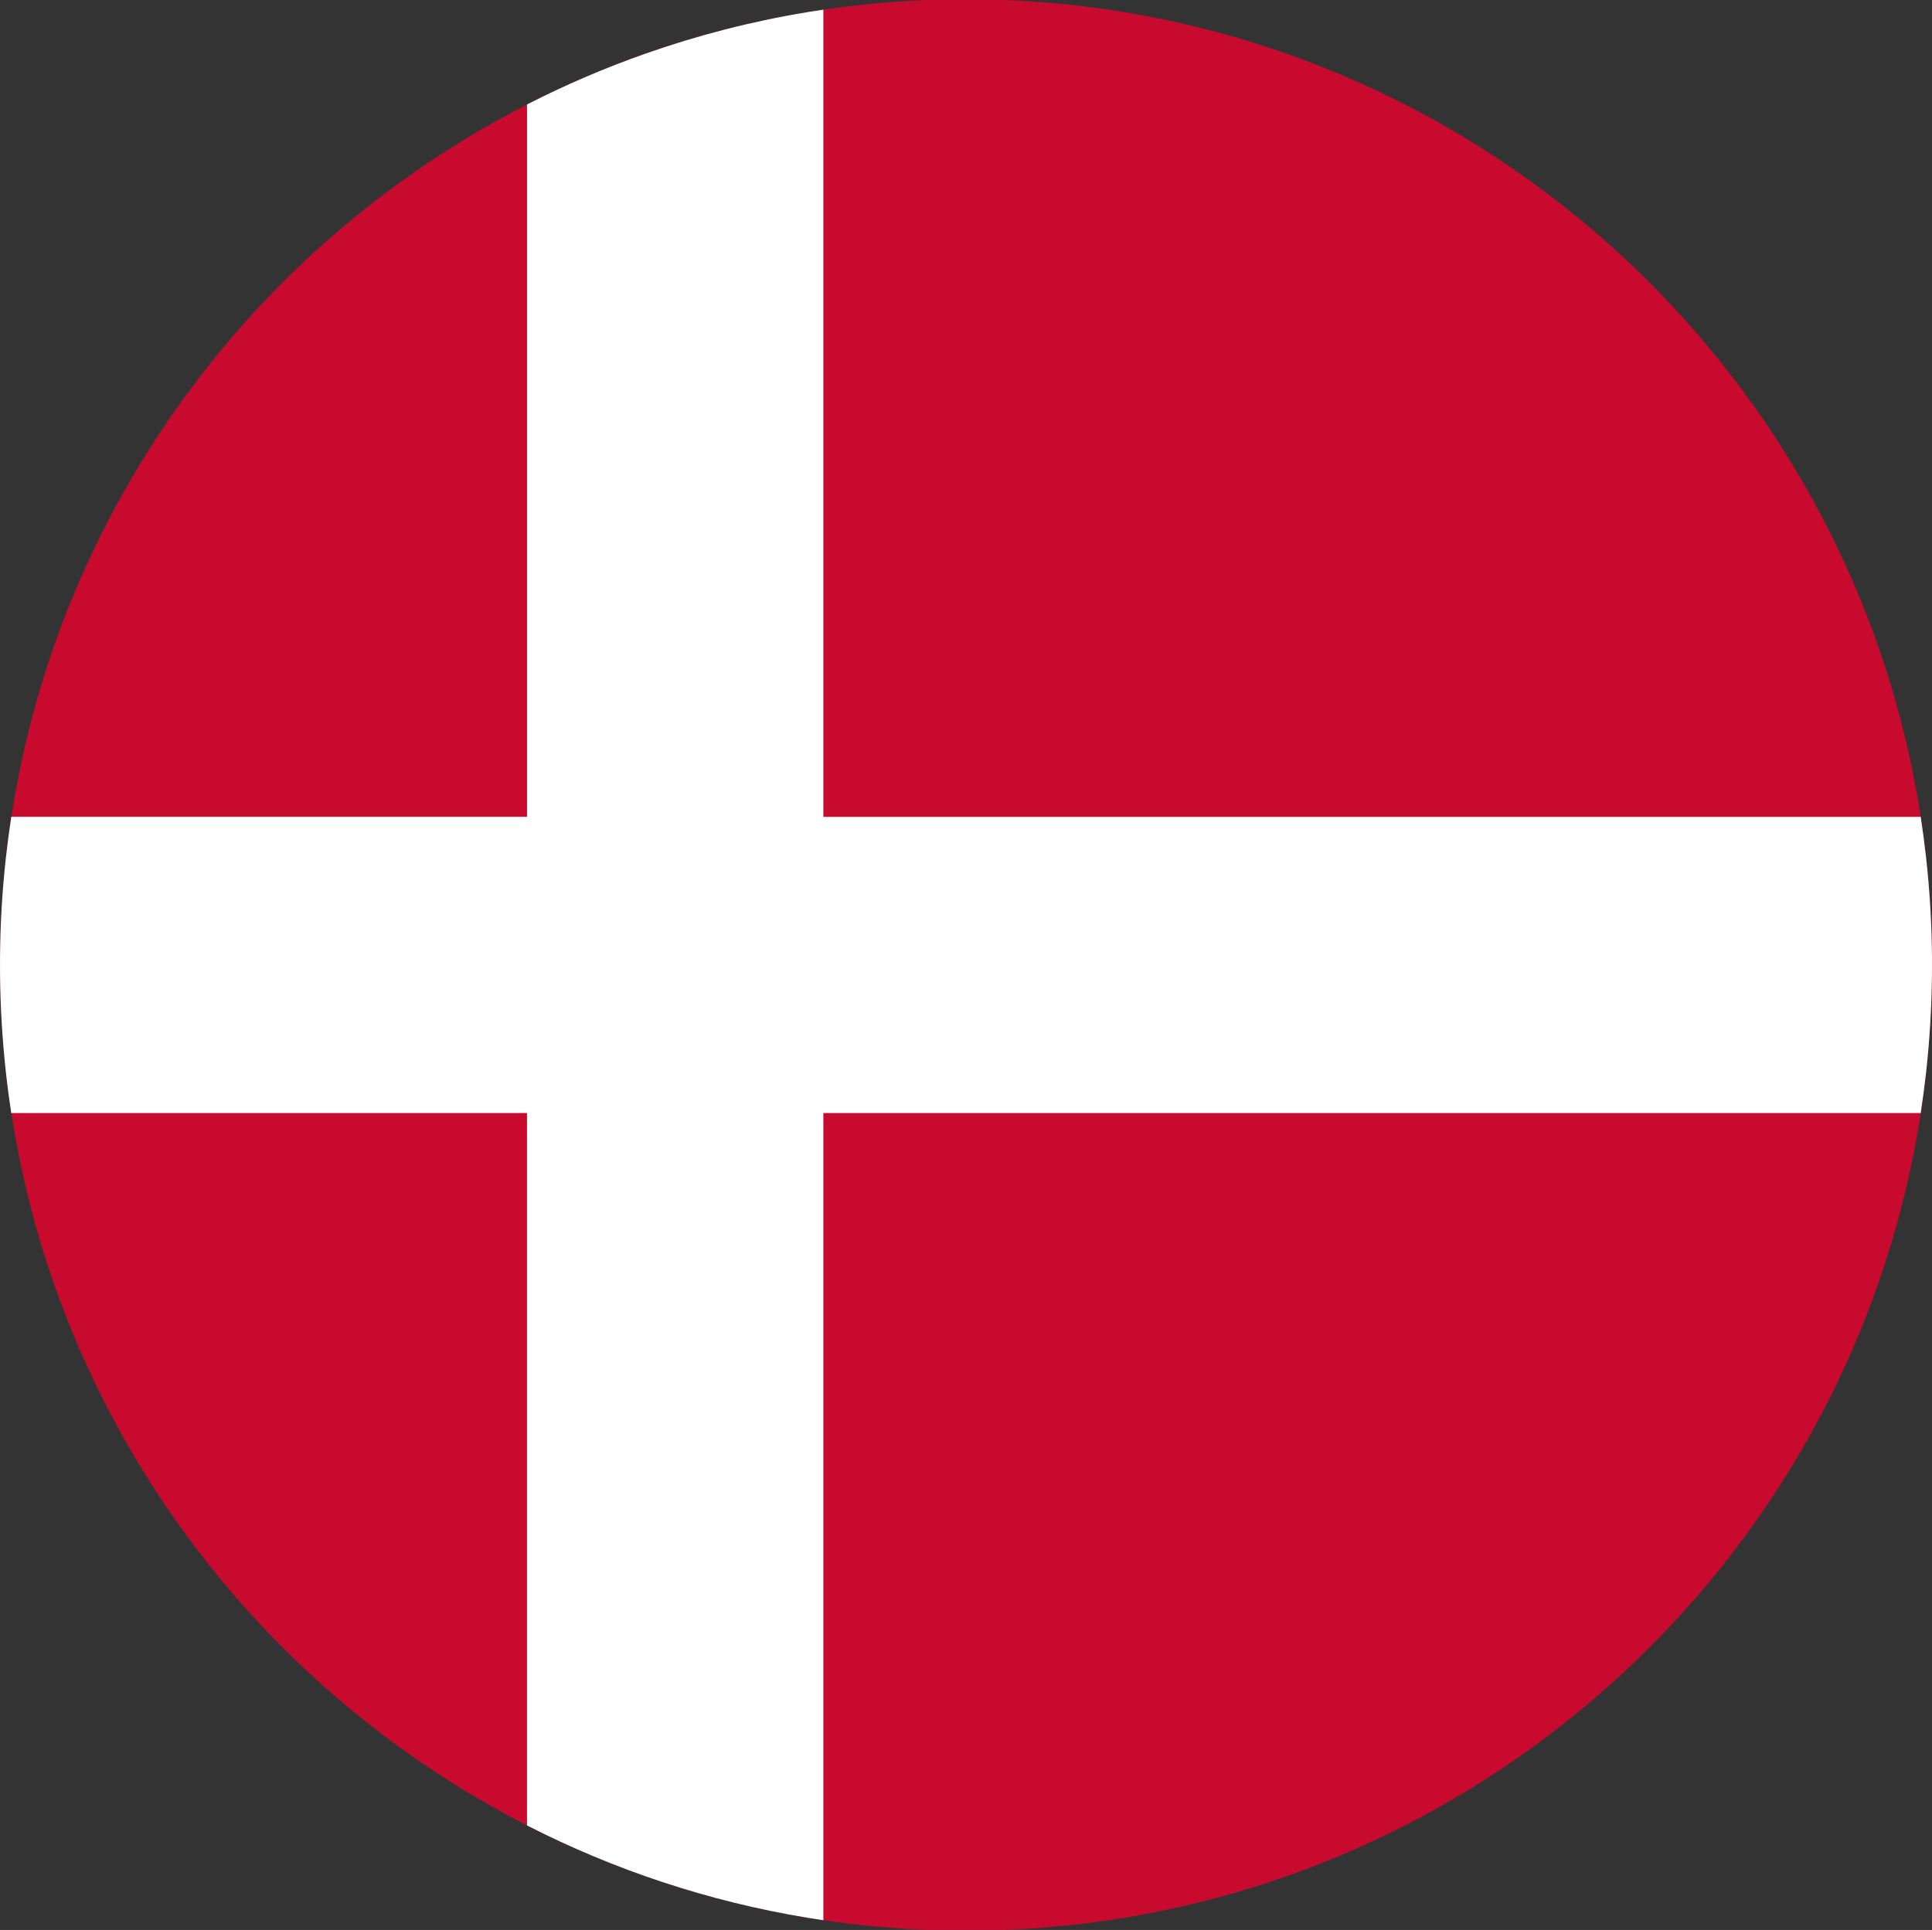 <?xml version="1.0" encoding="UTF-8"?>
<svg id="Layer_2" xmlns="http://www.w3.org/2000/svg" viewBox="0 0 579.5 579.02">
  <rect x="0" y="0" width="579.5" height="579.02" fill="#333333" stroke="none"/>
  <defs>
    <style>
      .cls-1 {
        fill: #fff;
      }

      .cls-2 {
        fill: #c90a2f;
      }
    </style>
  </defs>
  <g id="Layer_1-2" data-name="Layer_1">
    <g>
      <path class="cls-2" d="M579.5,289.51h0c0,.78,0,1.57,0,2.35-.08,10.08-.68,20.04-1.76,29.84-.46,4.11-1,8.2-1.62,12.25-.38,2.46-.79,4.9-1.23,7.33-.47,2.62-.98,5.23-1.52,7.82-2.64,12.65-6.12,25-10.35,36.98-.65,1.84-1.32,3.67-2,5.49-4.75,12.62-10.36,24.82-16.75,36.53-1.15,2.11-2.32,4.2-3.52,6.27-3.17,5.48-6.52,10.86-10.03,16.1-12.74,19.04-27.68,36.48-44.46,51.96-4.65,4.3-9.44,8.44-14.37,12.42-46.91,37.96-105.91,61.57-170.33,64.15h-23.63c-10.47-.42-20.8-1.4-30.96-2.9-1.46-.22-2.92-.44-4.37-.68-.13-.02-.25-.04-.38-.06-29.83-4.92-58.12-14.4-84.14-27.7-6.49-3.32-12.84-6.87-19.04-10.66-5.47-3.33-10.81-6.85-16.03-10.53-5.26-3.71-10.38-7.58-15.37-11.62-4.93-3.98-9.72-8.13-14.37-12.42-16.77-15.49-31.71-32.93-44.46-51.96-3.51-5.25-6.86-10.62-10.03-16.1-1.2-2.07-2.38-4.16-3.52-6.27-6.39-11.71-12-23.91-16.75-36.53-.68-1.82-1.35-3.65-2-5.49-4.24-11.98-7.71-24.33-10.35-36.98-.54-2.59-1.05-5.2-1.52-7.82-.44-2.43-.85-4.88-1.23-7.33-.62-4.06-1.16-8.14-1.62-12.25-1.09-9.81-1.68-19.76-1.76-29.84,0-.78,0-1.57,0-2.35h0c0-.79,0-1.57,0-2.35.08-10.08.68-20.04,1.76-29.84.45-4.11.99-8.2,1.62-12.25.38-2.46.79-4.9,1.23-7.33.47-2.62.98-5.23,1.52-7.82,2.65-12.65,6.12-24.99,10.35-36.98.65-1.84,1.32-3.67,2-5.49,4.75-12.62,10.36-24.82,16.75-36.53,1.15-2.11,2.32-4.2,3.52-6.27,3.17-5.48,6.52-10.85,10.03-16.1h0c12.74-19.04,27.68-36.48,44.46-51.97,4.65-4.29,9.44-8.44,14.37-12.42,4.99-4.04,10.12-7.92,15.38-11.62,2-1.41,4.02-2.8,6.06-4.16,3.28-2.19,6.6-4.31,9.97-6.37,6.2-3.78,12.55-7.34,19.04-10.66,11.38-5.82,23.19-10.9,35.37-15.19,15.68-5.52,31.98-9.74,48.76-12.51.13-.02.25-.04.38-.06,1.45-.24,2.91-.47,4.37-.68,10.16-1.5,20.49-2.48,30.96-2.9h23.65c7.05.28,14.02.82,20.93,1.59,56.24,6.33,107.61,28.75,149.38,62.56,4.93,3.98,9.72,8.13,14.37,12.42,16.78,15.49,31.71,32.93,44.46,51.97,3.51,5.25,6.86,10.62,10.03,16.1,1.2,2.07,2.38,4.16,3.52,6.27,6.39,11.71,12,23.91,16.75,36.53.69,1.82,1.35,3.65,2,5.49,4.24,11.98,7.71,24.33,10.35,36.98.54,2.59,1.05,5.2,1.52,7.82.44,2.43.85,4.88,1.23,7.33.62,4.06,1.16,8.14,1.62,12.25,1.08,9.81,1.68,19.76,1.76,29.84,0,.78,0,1.57,0,2.35Z"/>
      <path class="cls-1" d="M579.49,287.16c-.08-10.08-.68-20.04-1.76-29.84-.46-4.11-1-8.2-1.62-12.25H246.96V2.9c-1.46.22-2.92.44-4.37.68-.13.02-.25.04-.38.06-16.79,2.77-33.08,6.98-48.76,12.51-12.18,4.29-24,9.38-35.37,15.19v213.72H3.39c-.62,4.06-1.16,8.14-1.62,12.25-1.09,9.81-1.68,19.76-1.76,29.84,0,.78,0,1.57,0,2.35h0c0,.78,0,1.57,0,2.35.08,10.08.68,20.04,1.76,29.84.45,4.11.99,8.2,1.62,12.25h154.68v213.72c26.02,13.3,54.31,22.78,84.14,27.7.13.02.25.04.38.06,1.45.24,2.91.46,4.37.68v-242.16h329.15c.62-4.06,1.16-8.14,1.62-12.25,1.08-9.81,1.68-19.76,1.76-29.84,0-.78,0-1.57,0-2.35h0c0-.79,0-1.57,0-2.35Z"/>
    </g>
  </g>
</svg>